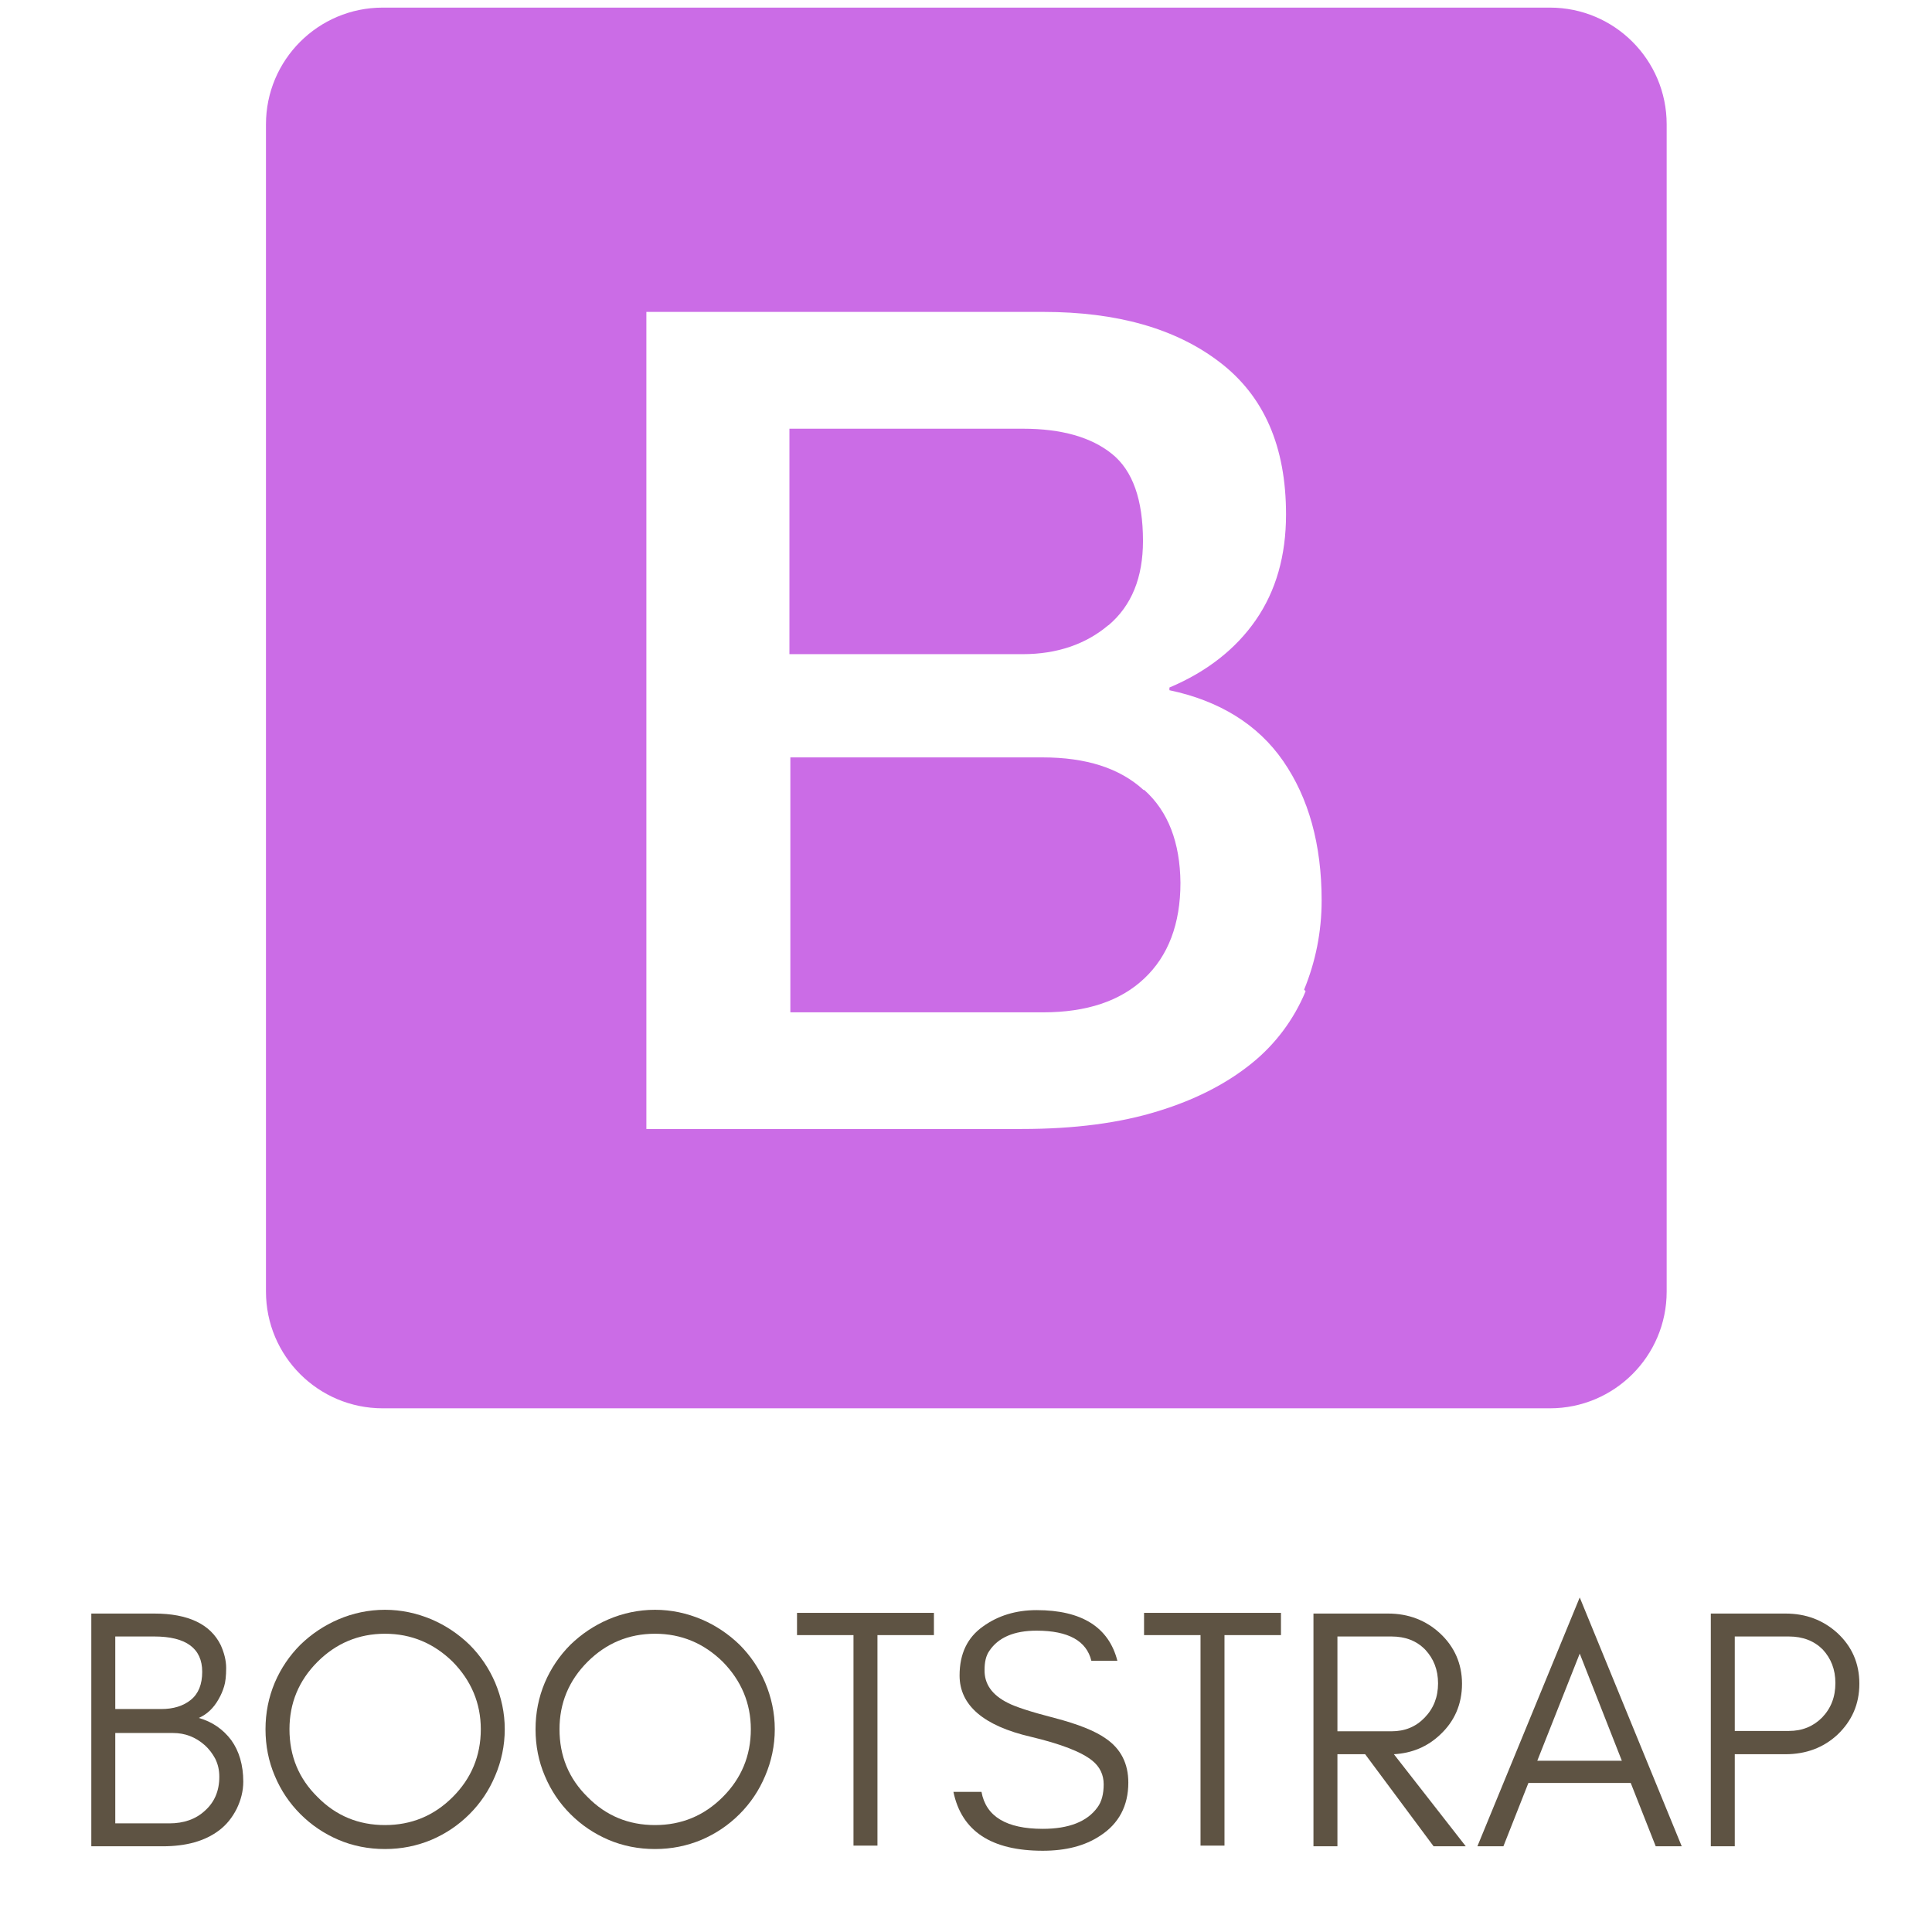 <svg xmlns="http://www.w3.org/2000/svg" xmlns:xlink="http://www.w3.org/1999/xlink" width="1080" zoomAndPan="magnify" viewBox="0 0 810 810" height="1080" preserveAspectRatio="xMidYMid meet" version="1.0"><defs><g/><clipPath id="5a4750c1a0"><path d="M 111.508 3.191 L 698.758 3.191 L 698.758 590.441 L 111.508 590.441 Z M 111.508 3.191 " clip-rule="nonzero"/></clipPath></defs><g clip-path="url(#5a4750c1a0)"><path fill="#cb6ce6" d="M 649.82 3.191 L 160.445 3.191 C 133.434 3.191 111.508 25.09 111.508 52.129 L 111.508 541.504 C 111.508 568.543 133.434 590.441 160.445 590.441 L 649.82 590.441 C 676.836 590.441 698.758 568.543 698.758 541.504 L 698.758 52.129 C 698.758 25.09 676.836 3.191 649.82 3.191 Z M 547.371 415.562 L 547.371 415.613 C 542.477 427.406 534.719 437.805 524.785 445.805 C 514.508 454.125 501.492 460.977 485.465 465.871 C 469.461 470.84 450.426 473.332 428.379 473.332 L 270.996 473.332 L 270.996 130.77 L 437.434 130.77 C 468.215 130.77 492.879 137.695 511.328 151.816 C 529.926 166.008 539.176 187.148 539.176 215.68 C 539.176 232.93 534.965 247.73 526.5 259.965 C 518.082 272.129 505.945 281.645 490.285 288.254 L 490.285 289.379 C 511.184 293.781 527.355 303.691 538 319.105 C 548.645 334.523 554.102 354 554.102 377.516 C 554.102 390.68 551.555 403.207 546.758 414.902 Z M 547.371 415.562 " fill-opacity="1" fill-rule="nonzero"/></g><path fill="#cb6ce6" d="M 479.445 331.195 C 469.414 322.02 455.32 317.543 437.113 317.543 L 331.359 317.543 L 331.359 424.422 L 437.41 424.422 C 455.516 424.422 469.707 419.723 479.738 410.23 C 489.77 400.809 494.91 387.375 494.91 370.102 C 494.738 353.215 489.77 340.152 479.738 331.195 Z M 479.445 331.195 " fill-opacity="1" fill-rule="nonzero"/><path fill="#cb6ce6" d="M 464.668 262.121 L 464.766 262.121 C 474.453 253.898 479.199 242.129 479.199 226.785 C 479.199 209.562 474.918 197.328 466.234 190.328 C 457.621 183.355 445.188 179.734 428.844 179.734 L 330.969 179.734 L 330.969 274.258 L 428.844 274.258 C 443.109 274.258 455.27 270.098 464.668 262.121 Z M 464.668 262.121 " fill-opacity="1" fill-rule="nonzero"/><g fill="#5e5343" fill-opacity="1"><g transform="translate(27.519, 774.068)"><g><path d="M 74.477 -27.121 C 74.477 -34.008 72.754 -39.895 69.453 -44.484 C 66.008 -49.078 61.418 -52.234 55.82 -53.812 C 59.121 -55.246 61.992 -57.832 64.145 -61.703 C 65.148 -63.426 65.867 -65.148 66.441 -67.016 C 67.016 -68.879 67.301 -71.461 67.301 -74.762 C 67.301 -77.922 66.441 -81.219 65.004 -84.379 C 60.699 -93.133 51.371 -97.578 37.168 -97.578 L 10.762 -97.578 L 10.762 0 L 40.609 0 C 50.512 0 58.402 -2.152 64.43 -6.746 C 67.445 -9.039 69.883 -12.055 71.75 -15.785 C 73.473 -19.371 74.477 -23.102 74.477 -27.121 Z M 57.258 -73.184 C 57.258 -67.875 55.68 -64 52.52 -61.418 C 49.363 -58.836 45.203 -57.543 40.035 -57.543 L 20.809 -57.543 L 20.809 -87.965 L 37.168 -87.965 C 50.512 -87.965 57.258 -82.941 57.258 -73.184 Z M 64.43 -29.129 C 64.43 -23.246 62.422 -18.512 58.402 -14.926 C 54.531 -11.336 49.508 -9.613 43.48 -9.613 L 20.809 -9.613 L 20.809 -47.5 L 45.059 -47.5 C 50.082 -47.5 54.531 -45.777 58.402 -42.332 C 60.125 -40.754 61.562 -38.887 62.711 -36.734 C 63.855 -34.441 64.43 -32 64.43 -29.129 Z M 64.43 -29.129 "/></g></g></g><g fill="#5e5343" fill-opacity="1"><g transform="translate(104.859, 774.068)"><g><path d="M 96.719 -49.078 C 96.719 -37.883 92.699 -28.414 84.953 -20.664 C 77.059 -12.77 67.59 -8.898 56.539 -8.898 C 45.488 -8.898 36.02 -12.77 28.27 -20.664 C 20.375 -28.414 16.504 -37.883 16.504 -49.078 C 16.504 -59.984 20.375 -69.453 28.27 -77.348 C 36.02 -85.094 45.488 -89.113 56.539 -89.113 C 67.59 -89.113 77.059 -85.094 84.953 -77.348 C 92.699 -69.453 96.719 -59.984 96.719 -49.078 Z M 106.762 -49.078 C 106.762 -55.965 105.328 -62.422 102.746 -68.594 C 100.164 -74.621 96.574 -79.93 91.984 -84.52 C 87.391 -88.969 82.082 -92.559 76.055 -95.141 C 69.883 -97.723 63.426 -99.156 56.539 -99.156 C 49.652 -99.156 43.051 -97.723 37.023 -95.141 C 30.996 -92.559 25.688 -88.969 21.094 -84.52 C 16.504 -79.93 12.914 -74.621 10.332 -68.594 C 7.75 -62.422 6.457 -55.965 6.457 -49.078 C 6.457 -42.188 7.75 -35.586 10.332 -29.562 C 12.914 -23.391 16.504 -18.082 21.094 -13.488 C 25.688 -8.898 30.996 -5.309 37.023 -2.727 C 43.051 -0.145 49.652 1.148 56.539 1.148 C 63.426 1.148 69.883 -0.145 76.055 -2.727 C 82.082 -5.309 87.391 -8.898 91.984 -13.488 C 96.574 -18.082 100.164 -23.391 102.746 -29.562 C 105.328 -35.586 106.762 -42.188 106.762 -49.078 Z M 106.762 -49.078 "/></g></g></g><g fill="#5e5343" fill-opacity="1"><g transform="translate(218.071, 774.068)"><g><path d="M 96.719 -49.078 C 96.719 -37.883 92.699 -28.414 84.953 -20.664 C 77.059 -12.77 67.59 -8.898 56.539 -8.898 C 45.488 -8.898 36.02 -12.77 28.27 -20.664 C 20.375 -28.414 16.504 -37.883 16.504 -49.078 C 16.504 -59.984 20.375 -69.453 28.27 -77.348 C 36.02 -85.094 45.488 -89.113 56.539 -89.113 C 67.59 -89.113 77.059 -85.094 84.953 -77.348 C 92.699 -69.453 96.719 -59.984 96.719 -49.078 Z M 106.762 -49.078 C 106.762 -55.965 105.328 -62.422 102.746 -68.594 C 100.164 -74.621 96.574 -79.93 91.984 -84.52 C 87.391 -88.969 82.082 -92.559 76.055 -95.141 C 69.883 -97.723 63.426 -99.156 56.539 -99.156 C 49.652 -99.156 43.051 -97.723 37.023 -95.141 C 30.996 -92.559 25.688 -88.969 21.094 -84.52 C 16.504 -79.93 12.914 -74.621 10.332 -68.594 C 7.75 -62.422 6.457 -55.965 6.457 -49.078 C 6.457 -42.188 7.75 -35.586 10.332 -29.562 C 12.914 -23.391 16.504 -18.082 21.094 -13.488 C 25.688 -8.898 30.996 -5.309 37.023 -2.727 C 43.051 -0.145 49.652 1.148 56.539 1.148 C 63.426 1.148 69.883 -0.145 76.055 -2.727 C 82.082 -5.309 87.391 -8.898 91.984 -13.488 C 96.574 -18.082 100.164 -23.391 102.746 -29.562 C 105.328 -35.586 106.762 -42.188 106.762 -49.078 Z M 106.762 -49.078 "/></g></g></g><g fill="#5e5343" fill-opacity="1"><g transform="translate(331.282, 774.068)"><g><path d="M 2.871 -88.539 L 26.547 -88.539 L 26.547 -0.285 L 36.594 -0.285 L 36.594 -88.539 L 60.27 -88.539 L 60.27 -97.867 L 2.871 -97.867 Z M 2.871 -88.539 "/></g></g></g><g fill="#5e5343" fill-opacity="1"><g transform="translate(394.417, 774.068)"><g><path d="M 37.742 -45.918 C 50.367 -42.906 58.977 -39.605 63.57 -35.875 C 66.727 -33.293 68.305 -29.992 68.305 -25.973 C 68.305 -21.957 67.445 -18.656 65.723 -16.359 C 61.418 -10.332 53.668 -7.32 42.762 -7.32 C 27.551 -7.32 18.941 -12.484 17.078 -22.816 L 5.309 -22.816 C 8.754 -6.312 21.238 1.867 42.762 1.867 C 52.379 1.867 60.414 -0.145 66.871 -4.449 C 74.621 -9.473 78.637 -16.934 78.637 -26.691 C 78.637 -34.727 75.48 -40.898 69.168 -45.203 C 64.719 -48.359 57.543 -51.23 47.641 -53.812 C 37.598 -56.395 31.141 -58.547 28.125 -60.125 C 21.523 -63.426 18.223 -68.02 18.367 -74.047 C 18.367 -77.203 18.941 -79.93 20.375 -81.938 C 24.109 -87.535 30.707 -90.406 40.18 -90.406 C 53.523 -90.406 61.129 -86.102 63.141 -77.777 L 74.047 -77.777 C 70.457 -91.84 59.121 -99.016 40.18 -99.016 C 31.57 -99.016 23.965 -96.719 17.652 -92.125 C 11.191 -87.535 7.891 -80.789 7.891 -71.605 C 7.891 -59.121 17.938 -50.512 37.742 -45.918 Z M 37.742 -45.918 "/></g></g></g><g fill="#5e5343" fill-opacity="1"><g transform="translate(476.778, 774.068)"><g><path d="M 2.871 -88.539 L 26.547 -88.539 L 26.547 -0.285 L 36.594 -0.285 L 36.594 -88.539 L 60.27 -88.539 L 60.27 -97.867 L 2.871 -97.867 Z M 2.871 -88.539 "/></g></g></g><g fill="#5e5343" fill-opacity="1"><g transform="translate(539.913, 774.068)"><g><path d="M 20.809 -48.215 L 20.809 -87.965 L 43.48 -87.965 C 49.363 -87.965 54.098 -86.102 57.688 -82.367 C 61.129 -78.637 62.996 -74.047 62.996 -68.305 C 62.996 -62.566 61.129 -57.832 57.398 -53.957 C 53.668 -50.082 49.078 -48.215 43.48 -48.215 Z M 73.043 -68.164 C 73.043 -76.484 69.883 -83.66 63.855 -89.258 C 57.973 -94.711 50.656 -97.578 42.047 -97.578 L 10.762 -97.578 L 10.762 0 L 20.809 0 L 20.809 -38.602 L 32.43 -38.602 L 61.129 0 L 74.621 0 L 44.484 -38.602 C 52.09 -39.031 58.547 -41.758 63.855 -46.781 C 69.883 -52.379 73.043 -59.551 73.043 -68.164 Z M 73.043 -68.164 "/></g></g></g><g fill="#5e5343" fill-opacity="1"><g transform="translate(617.97, 774.068)"><g><path d="M 26.547 -35.875 L 44.34 -80.789 L 61.992 -35.875 Z M 87.105 0 L 44.34 -104.324 L 1.434 0 L 12.34 0 L 22.816 -26.547 L 65.723 -26.547 L 76.199 0 Z M 87.105 0 "/></g></g></g><g fill="#5e5343" fill-opacity="1"><g transform="translate(706.502, 774.068)"><g><path d="M 20.809 -48.359 L 20.809 -87.965 L 43.48 -87.965 C 49.363 -87.965 54.098 -86.102 57.688 -82.512 C 61.129 -78.781 62.996 -74.188 62.996 -68.449 C 62.996 -62.566 61.129 -57.832 57.398 -53.957 C 53.668 -50.227 49.078 -48.359 43.48 -48.359 Z M 73.043 -68.164 C 73.043 -76.773 69.883 -83.805 63.855 -89.398 C 57.832 -94.852 50.656 -97.578 42.047 -97.578 L 10.762 -97.578 L 10.762 0 L 20.809 0 L 20.809 -38.602 L 42.047 -38.602 C 50.656 -38.602 57.973 -41.328 63.855 -46.781 C 69.883 -52.52 73.043 -59.551 73.043 -68.164 Z M 73.043 -68.164 "/></g></g></g></svg>